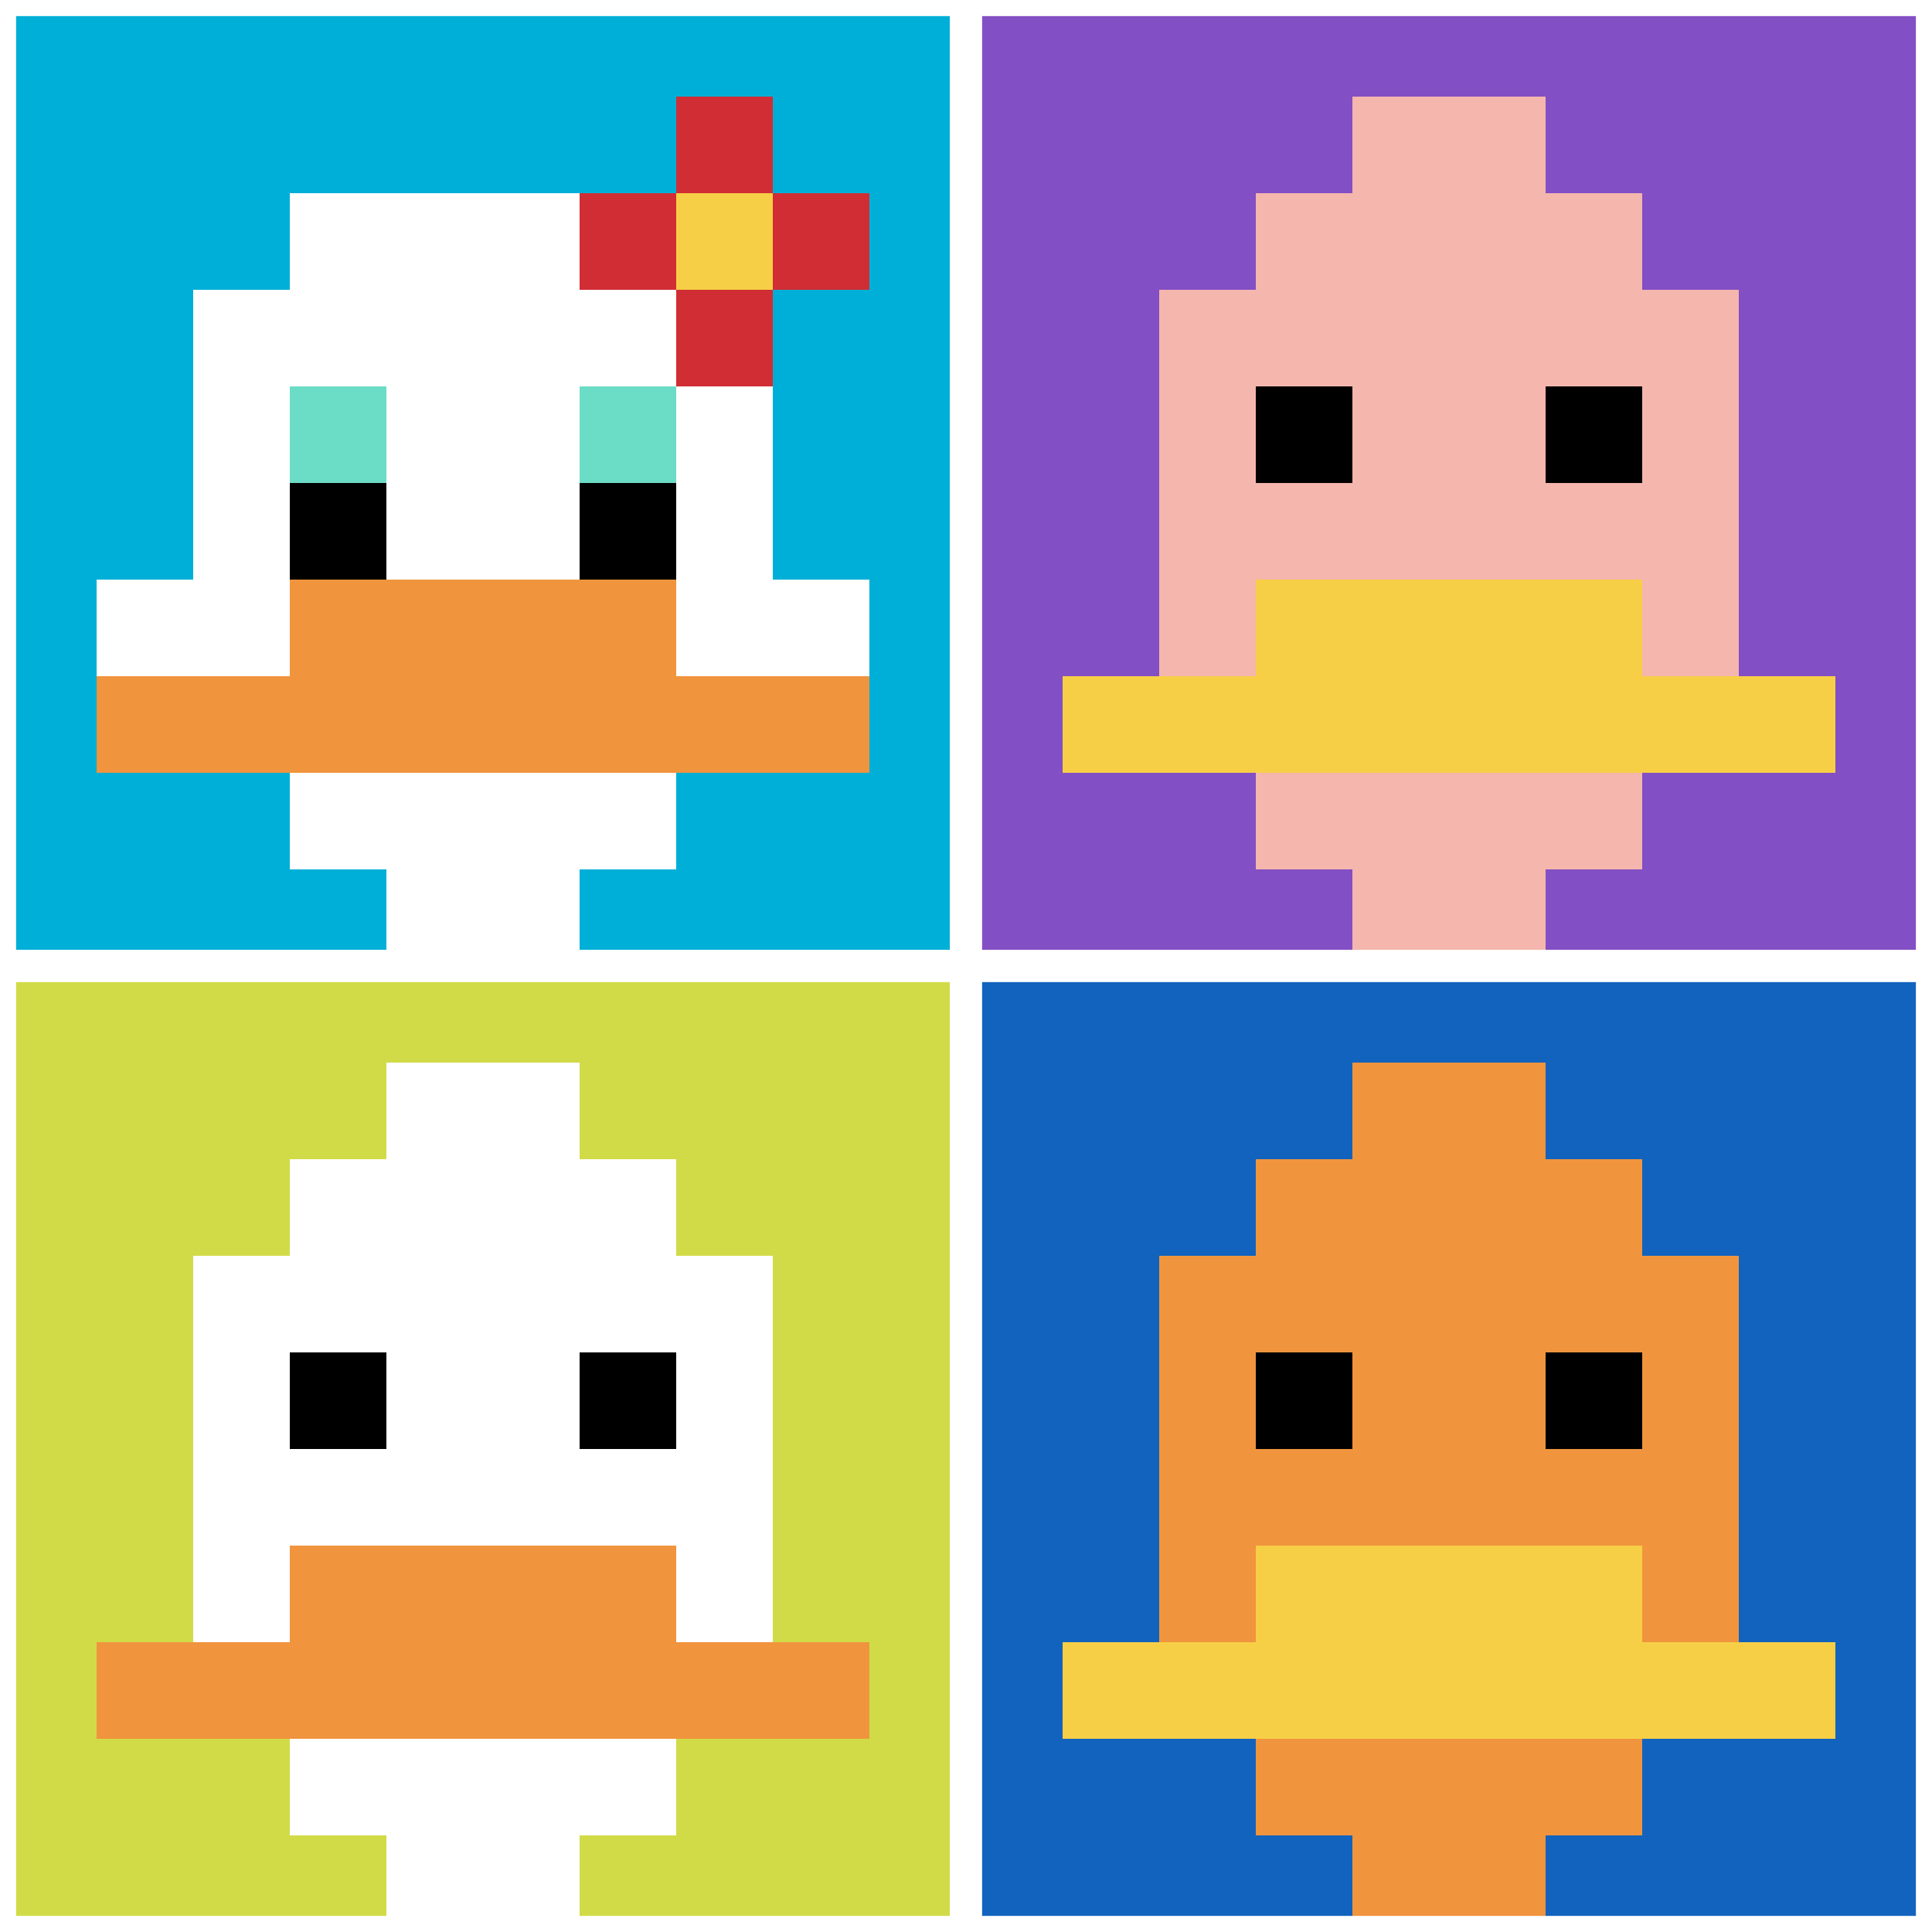 <svg xmlns="http://www.w3.org/2000/svg" version="1.1" width="755" height="755"><title>'goose-pfp-482061' by Dmitri Cherniak</title><desc>seed=482061
backgroundColor=#ffffff
padding=18
innerPadding=0
timeout=500
dimension=2
border=true
Save=function(){return n.handleSave()}
frame=16

Rendered at Sun Sep 15 2024 17:10:13 GMT+0200 (heure d’été d’Europe centrale)
Generated in &lt;1ms
</desc><defs></defs><rect width="100%" height="100%" fill="#ffffff"></rect><g><g id="0-0"><rect x="0" y="0" height="377.5" width="377.5" fill="#00AFD7"></rect><g><rect id="0-0-3-2-4-7" x="113.25" y="75.5" width="151" height="264.25" fill="#ffffff"></rect><rect id="0-0-2-3-6-5" x="75.5" y="113.25" width="226.5" height="188.75" fill="#ffffff"></rect><rect id="0-0-4-8-2-2" x="151" y="302" width="75.5" height="75.5" fill="#ffffff"></rect><rect id="0-0-1-6-8-1" x="37.75" y="226.5" width="302" height="37.75" fill="#ffffff"></rect><rect id="0-0-1-7-8-1" x="37.75" y="264.25" width="302" height="37.75" fill="#F0943E"></rect><rect id="0-0-3-6-4-2" x="113.25" y="226.5" width="151" height="75.5" fill="#F0943E"></rect><rect id="0-0-3-4-1-1" x="113.25" y="151" width="37.75" height="37.75" fill="#6BDCC5"></rect><rect id="0-0-6-4-1-1" x="226.5" y="151" width="37.75" height="37.75" fill="#6BDCC5"></rect><rect id="0-0-3-5-1-1" x="113.25" y="188.75" width="37.75" height="37.75" fill="#000000"></rect><rect id="0-0-6-5-1-1" x="226.5" y="188.75" width="37.75" height="37.75" fill="#000000"></rect><rect id="0-0-6-2-3-1" x="226.5" y="75.5" width="113.25" height="37.75" fill="#D12D35"></rect><rect id="0-0-7-1-1-3" x="264.25" y="37.75" width="37.75" height="113.25" fill="#D12D35"></rect><rect id="0-0-7-2-1-1" x="264.25" y="75.5" width="37.75" height="37.75" fill="#F7CF46"></rect></g><rect x="0" y="0" stroke="white" stroke-width="12.583" height="377.5" width="377.5" fill="none"></rect></g><g id="1-0"><rect x="377.5" y="0" height="377.5" width="377.5" fill="#834FC4"></rect><g><rect id="377.5-0-3-2-4-7" x="490.75" y="75.5" width="151" height="264.25" fill="#F4B6AD"></rect><rect id="377.5-0-2-3-6-5" x="453" y="113.25" width="226.5" height="188.75" fill="#F4B6AD"></rect><rect id="377.5-0-4-8-2-2" x="528.5" y="302" width="75.5" height="75.5" fill="#F4B6AD"></rect><rect id="377.5-0-1-7-8-1" x="415.25" y="264.25" width="302" height="37.75" fill="#F7CF46"></rect><rect id="377.5-0-3-6-4-2" x="490.75" y="226.5" width="151" height="75.5" fill="#F7CF46"></rect><rect id="377.5-0-3-4-1-1" x="490.75" y="151" width="37.75" height="37.75" fill="#000000"></rect><rect id="377.5-0-6-4-1-1" x="604" y="151" width="37.75" height="37.75" fill="#000000"></rect><rect id="377.5-0-4-1-2-2" x="528.5" y="37.75" width="75.5" height="75.5" fill="#F4B6AD"></rect></g><rect x="377.5" y="0" stroke="white" stroke-width="12.583" height="377.5" width="377.5" fill="none"></rect></g><g id="0-1"><rect x="0" y="377.5" height="377.5" width="377.5" fill="#D1DB47"></rect><g><rect id="0-377.5-3-2-4-7" x="113.25" y="453" width="151" height="264.25" fill="#ffffff"></rect><rect id="0-377.5-2-3-6-5" x="75.5" y="490.75" width="226.5" height="188.75" fill="#ffffff"></rect><rect id="0-377.5-4-8-2-2" x="151" y="679.5" width="75.5" height="75.5" fill="#ffffff"></rect><rect id="0-377.5-1-7-8-1" x="37.75" y="641.75" width="302" height="37.75" fill="#F0943E"></rect><rect id="0-377.5-3-6-4-2" x="113.25" y="604" width="151" height="75.5" fill="#F0943E"></rect><rect id="0-377.5-3-4-1-1" x="113.25" y="528.5" width="37.75" height="37.75" fill="#000000"></rect><rect id="0-377.5-6-4-1-1" x="226.5" y="528.5" width="37.75" height="37.75" fill="#000000"></rect><rect id="0-377.5-4-1-2-2" x="151" y="415.25" width="75.5" height="75.5" fill="#ffffff"></rect></g><rect x="0" y="377.5" stroke="white" stroke-width="12.583" height="377.5" width="377.5" fill="none"></rect></g><g id="1-1"><rect x="377.5" y="377.5" height="377.5" width="377.5" fill="#1263BD"></rect><g><rect id="377.5-377.5-3-2-4-7" x="490.75" y="453" width="151" height="264.25" fill="#F0943E"></rect><rect id="377.5-377.5-2-3-6-5" x="453" y="490.75" width="226.5" height="188.75" fill="#F0943E"></rect><rect id="377.5-377.5-4-8-2-2" x="528.5" y="679.5" width="75.5" height="75.5" fill="#F0943E"></rect><rect id="377.5-377.5-1-7-8-1" x="415.25" y="641.75" width="302" height="37.75" fill="#F7CF46"></rect><rect id="377.5-377.5-3-6-4-2" x="490.75" y="604" width="151" height="75.5" fill="#F7CF46"></rect><rect id="377.5-377.5-3-4-1-1" x="490.75" y="528.5" width="37.75" height="37.75" fill="#000000"></rect><rect id="377.5-377.5-6-4-1-1" x="604" y="528.5" width="37.75" height="37.75" fill="#000000"></rect><rect id="377.5-377.5-4-1-2-2" x="528.5" y="415.25" width="75.5" height="75.5" fill="#F0943E"></rect></g><rect x="377.5" y="377.5" stroke="white" stroke-width="12.583" height="377.5" width="377.5" fill="none"></rect></g></g></svg>